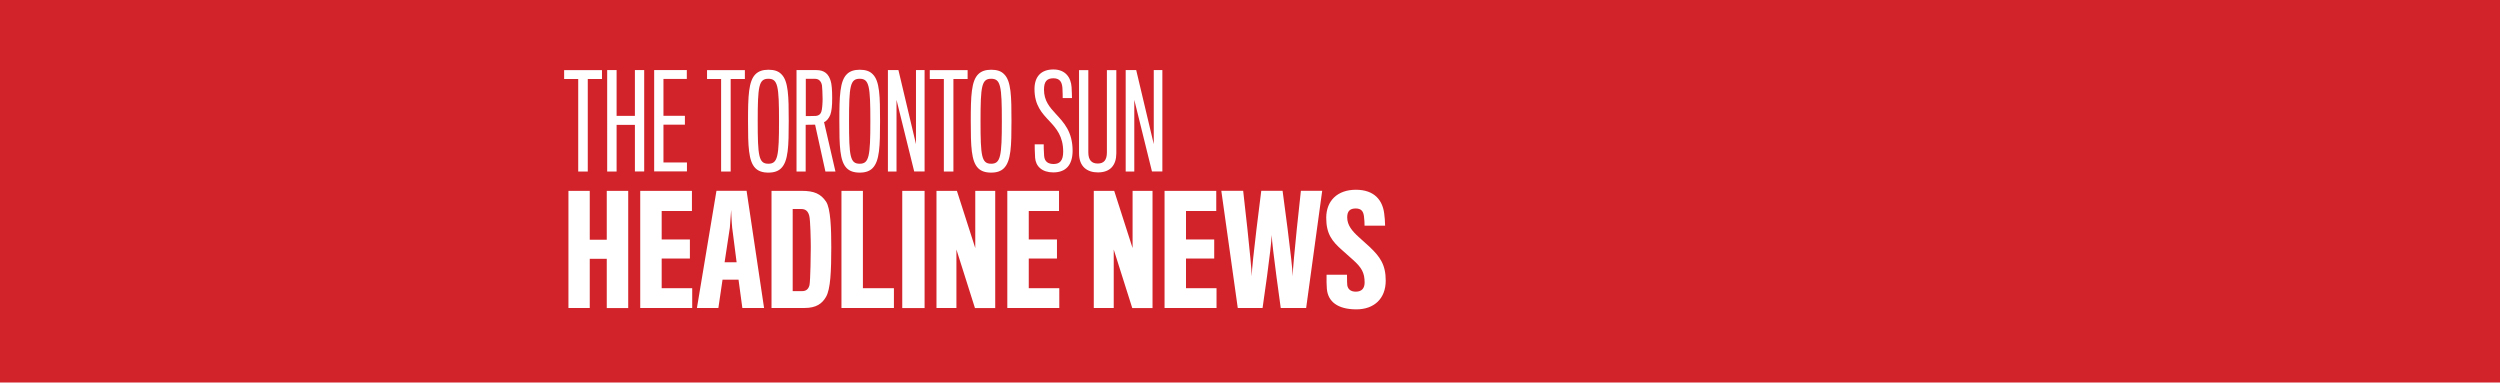 <svg xmlns="http://www.w3.org/2000/svg" width="366" height="56" overflow="visible"><style>.st1{fill:#fff}</style><path fill="#d2232a" d="M0 0h366v56H0z"/><path class="st1" d="M86.05 11.57v13.54h-1.4V11.57h-2.06v-1.3h5.54v1.3h-2.08zM92.95 25.11v-6.83h-2.68v6.83h-1.38V10.26h1.38v6.7h2.68v-6.7h1.36V25.1h-1.36zM95.77 25.11V10.26h4.78v1.3h-3.42v5.39h3.14v1.3h-3.14v5.54h3.44v1.3h-4.8zM106.97 11.57v13.54h-1.4V11.57h-2.06v-1.3h5.54v1.3h-2.08zM114.39 10.86c1.04 1 1.08 3.27 1.08 6.88 0 3.63-.06 5.84-1.1 6.88-.43.43-1.02.65-1.88.65s-1.47-.22-1.9-.65c-1.02-1.02-1.08-3.25-1.08-6.88 0-3.65.07-5.9 1.12-6.9.43-.41 1.02-.63 1.86-.63.86 0 1.47.2 1.9.65zm-.34 6.88c0-5.15-.17-6.21-1.56-6.21-1.4 0-1.56 1.06-1.56 6.21s.15 6.23 1.56 6.23c1.38 0 1.56-1.08 1.56-6.23zM121.55 16.83c-.19.46-.56.95-.91 1.04l1.67 7.24h-1.47l-1.51-6.86-1.38.02v6.84h-1.34V10.26h2.9c1.21 0 1.8.59 2.1 1.58.15.46.22 1.32.22 2.47.01 1.2-.08 1.98-.28 2.52zm-1.21-4.3c-.09-.58-.43-.99-.99-.99h-1.38v5.45c.02 0 1.36 0 1.49-.02.43-.04.67-.28.78-.6.13-.33.19-1.32.19-1.88 0-.69-.06-1.75-.09-1.96zM127.76 10.86c1.04 1 1.08 3.27 1.08 6.88 0 3.63-.06 5.84-1.1 6.88-.43.43-1.02.65-1.88.65s-1.47-.22-1.9-.65c-1.02-1.02-1.08-3.25-1.08-6.88 0-3.65.07-5.9 1.12-6.9.43-.41 1.02-.63 1.86-.63.85 0 1.47.2 1.9.65zm-.34 6.88c0-5.15-.17-6.21-1.56-6.21-1.4 0-1.56 1.06-1.56 6.21s.15 6.23 1.56 6.23c1.37 0 1.56-1.08 1.56-6.23zM133.84 25.11l-2.59-10.49v10.49h-1.26V10.26h1.54l2.57 10.84V10.26h1.26V25.1h-1.52zM139.58 11.57v13.54h-1.4V11.57h-2.06v-1.3h5.54v1.3h-2.08zM147 10.86c1.04 1 1.08 3.27 1.08 6.88 0 3.63-.06 5.84-1.1 6.88-.43.43-1.02.65-1.88.65s-1.47-.22-1.9-.65c-1.02-1.02-1.08-3.25-1.08-6.88 0-3.65.07-5.9 1.12-6.9.43-.41 1.02-.63 1.86-.63.86 0 1.47.2 1.9.65zm-.33 6.88c0-5.15-.17-6.21-1.56-6.21-1.4 0-1.56 1.06-1.56 6.21s.15 6.23 1.56 6.23c1.37 0 1.56-1.08 1.56-6.23zM154.2 25.24c-1.64 0-2.57-.89-2.66-2.14-.06-.74-.06-1.84-.06-1.97h1.32c0 .19 0 1.02.06 1.69.07.86.6 1.19 1.4 1.19.91 0 1.39-.52 1.39-1.8 0-2.25-.99-3.39-2.01-4.48-1.08-1.15-2.19-2.29-2.19-4.69 0-1.79.93-2.87 2.77-2.87 1.77 0 2.57 1.19 2.66 2.59.04.54.06 1.54.06 1.6h-1.36c0-.04 0-.93-.04-1.47-.06-.86-.37-1.43-1.32-1.43-.99 0-1.38.52-1.38 1.66 0 1.62.82 2.57 1.73 3.55 1.15 1.26 2.46 2.58 2.46 5.41-.01 2.13-1.03 3.16-2.83 3.16zM160.74 25.24c-1.56 0-2.77-.82-2.77-2.81V10.27h1.36V22.3c0 1.15.5 1.64 1.38 1.64.89 0 1.34-.5 1.34-1.64V10.27h1.38v12.2c-.01 1.73-.9 2.77-2.69 2.77zM168.65 25.11l-2.59-10.49v10.49h-1.26V10.26h1.54l2.57 10.84V10.26h1.26V25.1h-1.52zM88.83 45.09v-7.2h-2.49v7.2h-3.12V27.94h3.12v7.16h2.49v-7.16h3.14V45.1h-3.14zM93.73 45.09V27.94h7.57v2.95h-4.43v4.17H101v2.79h-4.13v4.34h4.47v2.9h-7.61zM105.17 45.09h-3.14l2.86-17.16h4.41l2.56 17.16h-3.18l-.56-4.15h-2.34l-.61 4.15zm2.02-11.76c-.09-.9-.15-2.6-.15-2.6s-.11 1.68-.19 2.6c0 .09-.77 5.07-.77 5.07h1.76c0 .01-.65-4.98-.65-5.07zM117.77 45.09h-4.82V27.94h4.43c1.83 0 2.79.45 3.55 1.57.67.97.77 3.96.77 6.64 0 3.55-.11 6.17-.77 7.31-.56.97-1.4 1.63-3.16 1.63zm.93-8.94c0-.86-.06-3.96-.22-4.54-.17-.71-.56-1.01-1.18-1.01h-1.25v12.02h1.38c.56 0 .92-.26 1.08-.88.14-.69.19-4.71.19-5.59zM123.19 45.09V27.94h3.14v14.25h4.54v2.9h-7.68zM132.09 45.09V27.94h3.27V45.1h-3.27zM142.73 45.09l-2.71-8.56v8.56h-2.92V27.94h2.99l2.69 8.38v-8.38h2.92V45.1h-2.97zM147.47 45.09V27.94h7.57v2.95h-4.43v4.17h4.13v2.79h-4.13v4.34h4.47v2.9h-7.61zM165.76 45.09l-2.71-8.56v8.56h-2.92V27.94h2.99l2.69 8.38v-8.38h2.92V45.1h-2.97zM170.49 45.09V27.94h7.57v2.95h-4.43v4.17h4.13v2.79h-4.13v4.34h4.47v2.9h-7.61zM191.22 45.09h-3.72s-1.25-8.9-1.33-10.69c-.02 1.79-1.33 10.69-1.33 10.69h-3.63l-2.41-17.16h3.2s1.25 10.81 1.25 12.51c0-1.7 1.4-12.51 1.4-12.51h3.12s1.48 10.81 1.48 12.51c0-1.7 1.2-12.51 1.2-12.51h3.12l-2.35 17.16zM198.57 45.29c-2.71 0-4.17-1.12-4.32-3.03-.06-.8-.04-1.01-.04-2.04h2.99c0 .8.02 1.4.04 1.53.09.56.47.95 1.25.95.84 0 1.29-.47 1.29-1.33 0-1.44-.43-2.19-1.7-3.33-.21-.19-1.1-.99-1.55-1.38-1.55-1.35-2.37-2.45-2.37-4.77 0-2.49 1.63-4.11 4.34-4.11 2.73 0 3.91 1.55 4.15 3.5.06.37.13 1.27.13 1.76h-3.01c0-.43-.02-.84-.09-1.4-.09-.69-.39-1.12-1.2-1.12-.84 0-1.25.39-1.25 1.29 0 1.18.73 2.02 1.7 2.9.43.39 1.25 1.12 1.57 1.42 1.55 1.46 2.37 2.64 2.37 4.95 0 2.66-1.72 4.21-4.3 4.21z"/></svg>

